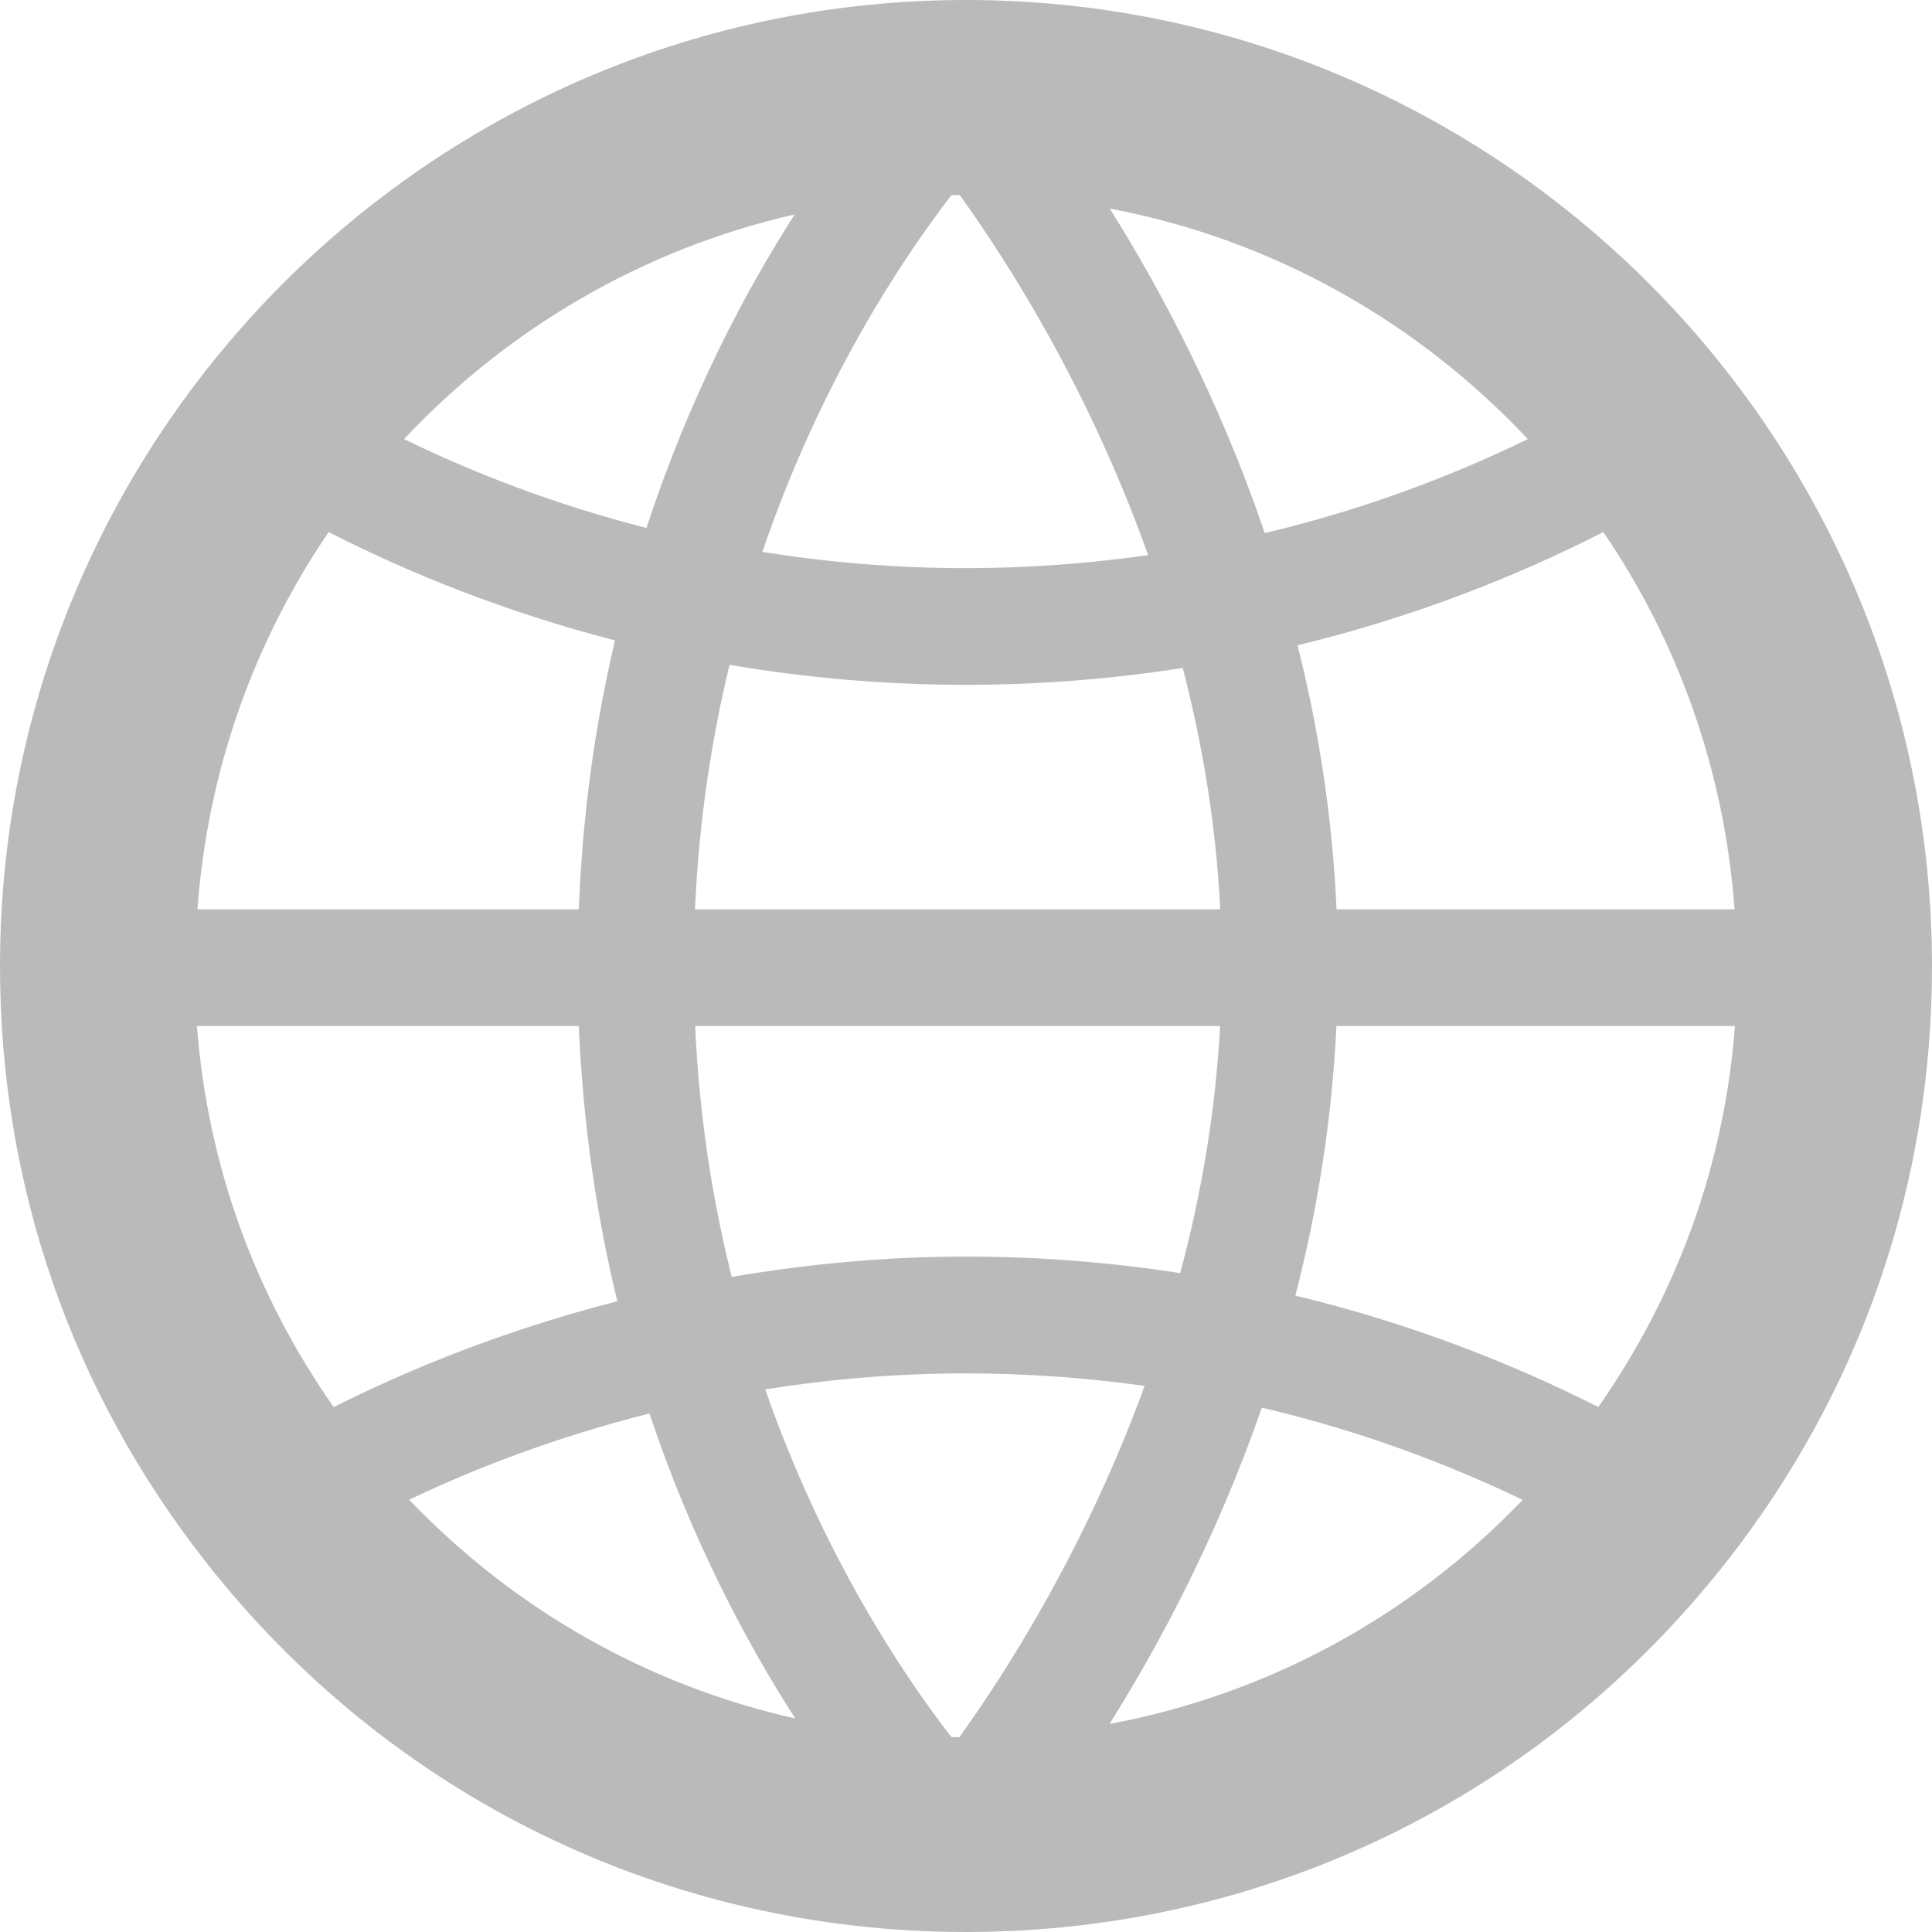 <?xml version="1.0" encoding="UTF-8" standalone="no"?>
<svg width="15px" height="15px" viewBox="0 0 15 15" version="1.1" xmlns="http://www.w3.org/2000/svg" xmlns:xlink="http://www.w3.org/1999/xlink">
    <!-- Generator: Sketch 44.1 (41455) - http://www.bohemiancoding.com/sketch -->
    <title>Page 1 Copy</title>
    <desc>Created with Sketch.</desc>
    <defs></defs>
    <g id="Symbols" stroke="none" stroke-width="1" fill="none" fill-rule="evenodd">
        <g id="NAVIGATIE-bar" transform="translate(-785, -81)" fill="#BABABA">
            <path d="M795.057,91.059 C795.225,90.412 795.34,89.711 795.376,88.966 L798.47,88.966 C798.389,90.036 798.025,91.044 797.409,91.924 C796.768,91.6 795.979,91.281 795.057,91.059 Z M794.797,91.929 C795.579,92.113 796.257,92.373 796.822,92.645 C795.953,93.553 794.837,94.156 793.614,94.385 C794,93.77 794.447,92.936 794.797,91.929 Z M790.042,91.974 C790.371,92.957 790.794,93.751 791.174,94.342 C790.034,94.086 788.996,93.5 788.177,92.644 C788.686,92.4 789.316,92.158 790.042,91.974 Z M789.494,88.966 C789.527,89.741 789.635,90.454 789.793,91.103 C788.915,91.328 788.174,91.631 787.591,91.925 C786.974,91.045 786.611,90.036 786.529,88.966 L789.494,88.966 Z M790.019,85.099 C789.299,84.915 788.67,84.669 788.137,84.409 C788.94,83.554 789.987,82.934 791.17,82.665 C790.782,83.269 790.351,84.087 790.019,85.099 Z M794.82,85.139 C794.467,84.104 794.01,83.247 793.616,82.619 C794.886,82.859 796.012,83.503 796.862,84.409 C796.29,84.688 795.606,84.952 794.82,85.139 Z M793.914,85.31 C793.468,85.373 792.997,85.411 792.499,85.411 C791.94,85.411 791.413,85.364 790.919,85.285 C791.366,83.975 791.992,83.028 792.386,82.516 C792.408,82.516 792.429,82.513 792.45,82.513 C792.836,83.048 793.458,84.03 793.914,85.31 Z M790.664,86.162 C791.235,86.259 791.847,86.317 792.5,86.317 C793.095,86.317 793.655,86.268 794.183,86.186 C794.334,86.768 794.441,87.396 794.474,88.06 L790.396,88.06 C790.426,87.375 790.524,86.742 790.664,86.162 Z M787.552,85.131 C788.166,85.445 788.912,85.749 789.775,85.972 C789.624,86.608 789.523,87.306 789.494,88.06 L786.533,88.06 C786.612,86.98 786.974,85.977 787.552,85.131 Z M790.681,90.914 C790.533,90.322 790.429,89.672 790.397,88.966 L794.473,88.966 C794.436,89.646 794.323,90.289 794.163,90.884 C793.642,90.804 793.088,90.756 792.5,90.756 C791.85,90.756 791.246,90.818 790.681,90.914 Z M792.386,94.486 C791.998,93.985 791.387,93.064 790.941,91.787 C791.428,91.71 791.947,91.663 792.5,91.663 C792.988,91.663 793.449,91.699 793.887,91.76 C793.433,93.005 792.827,93.961 792.448,94.488 C792.427,94.488 792.406,94.487 792.386,94.486 Z M795.377,88.06 C795.344,87.332 795.235,86.646 795.074,86.01 C796,85.786 796.796,85.464 797.448,85.131 C798.026,85.977 798.388,86.98 798.467,88.06 L795.377,88.06 Z M785,88.5 C785,90.195 785.552,91.795 786.597,93.126 C788.029,94.952 790.181,96 792.5,96 C794.819,96 796.971,94.952 798.404,93.126 C799.448,91.795 800,90.195 800,88.5 C799.999,84.364 796.635,81 792.5,81 C788.364,81 785,84.364 785,88.5 Z" id="Page-1-Copy"></path>
        </g>
    </g>
</svg>